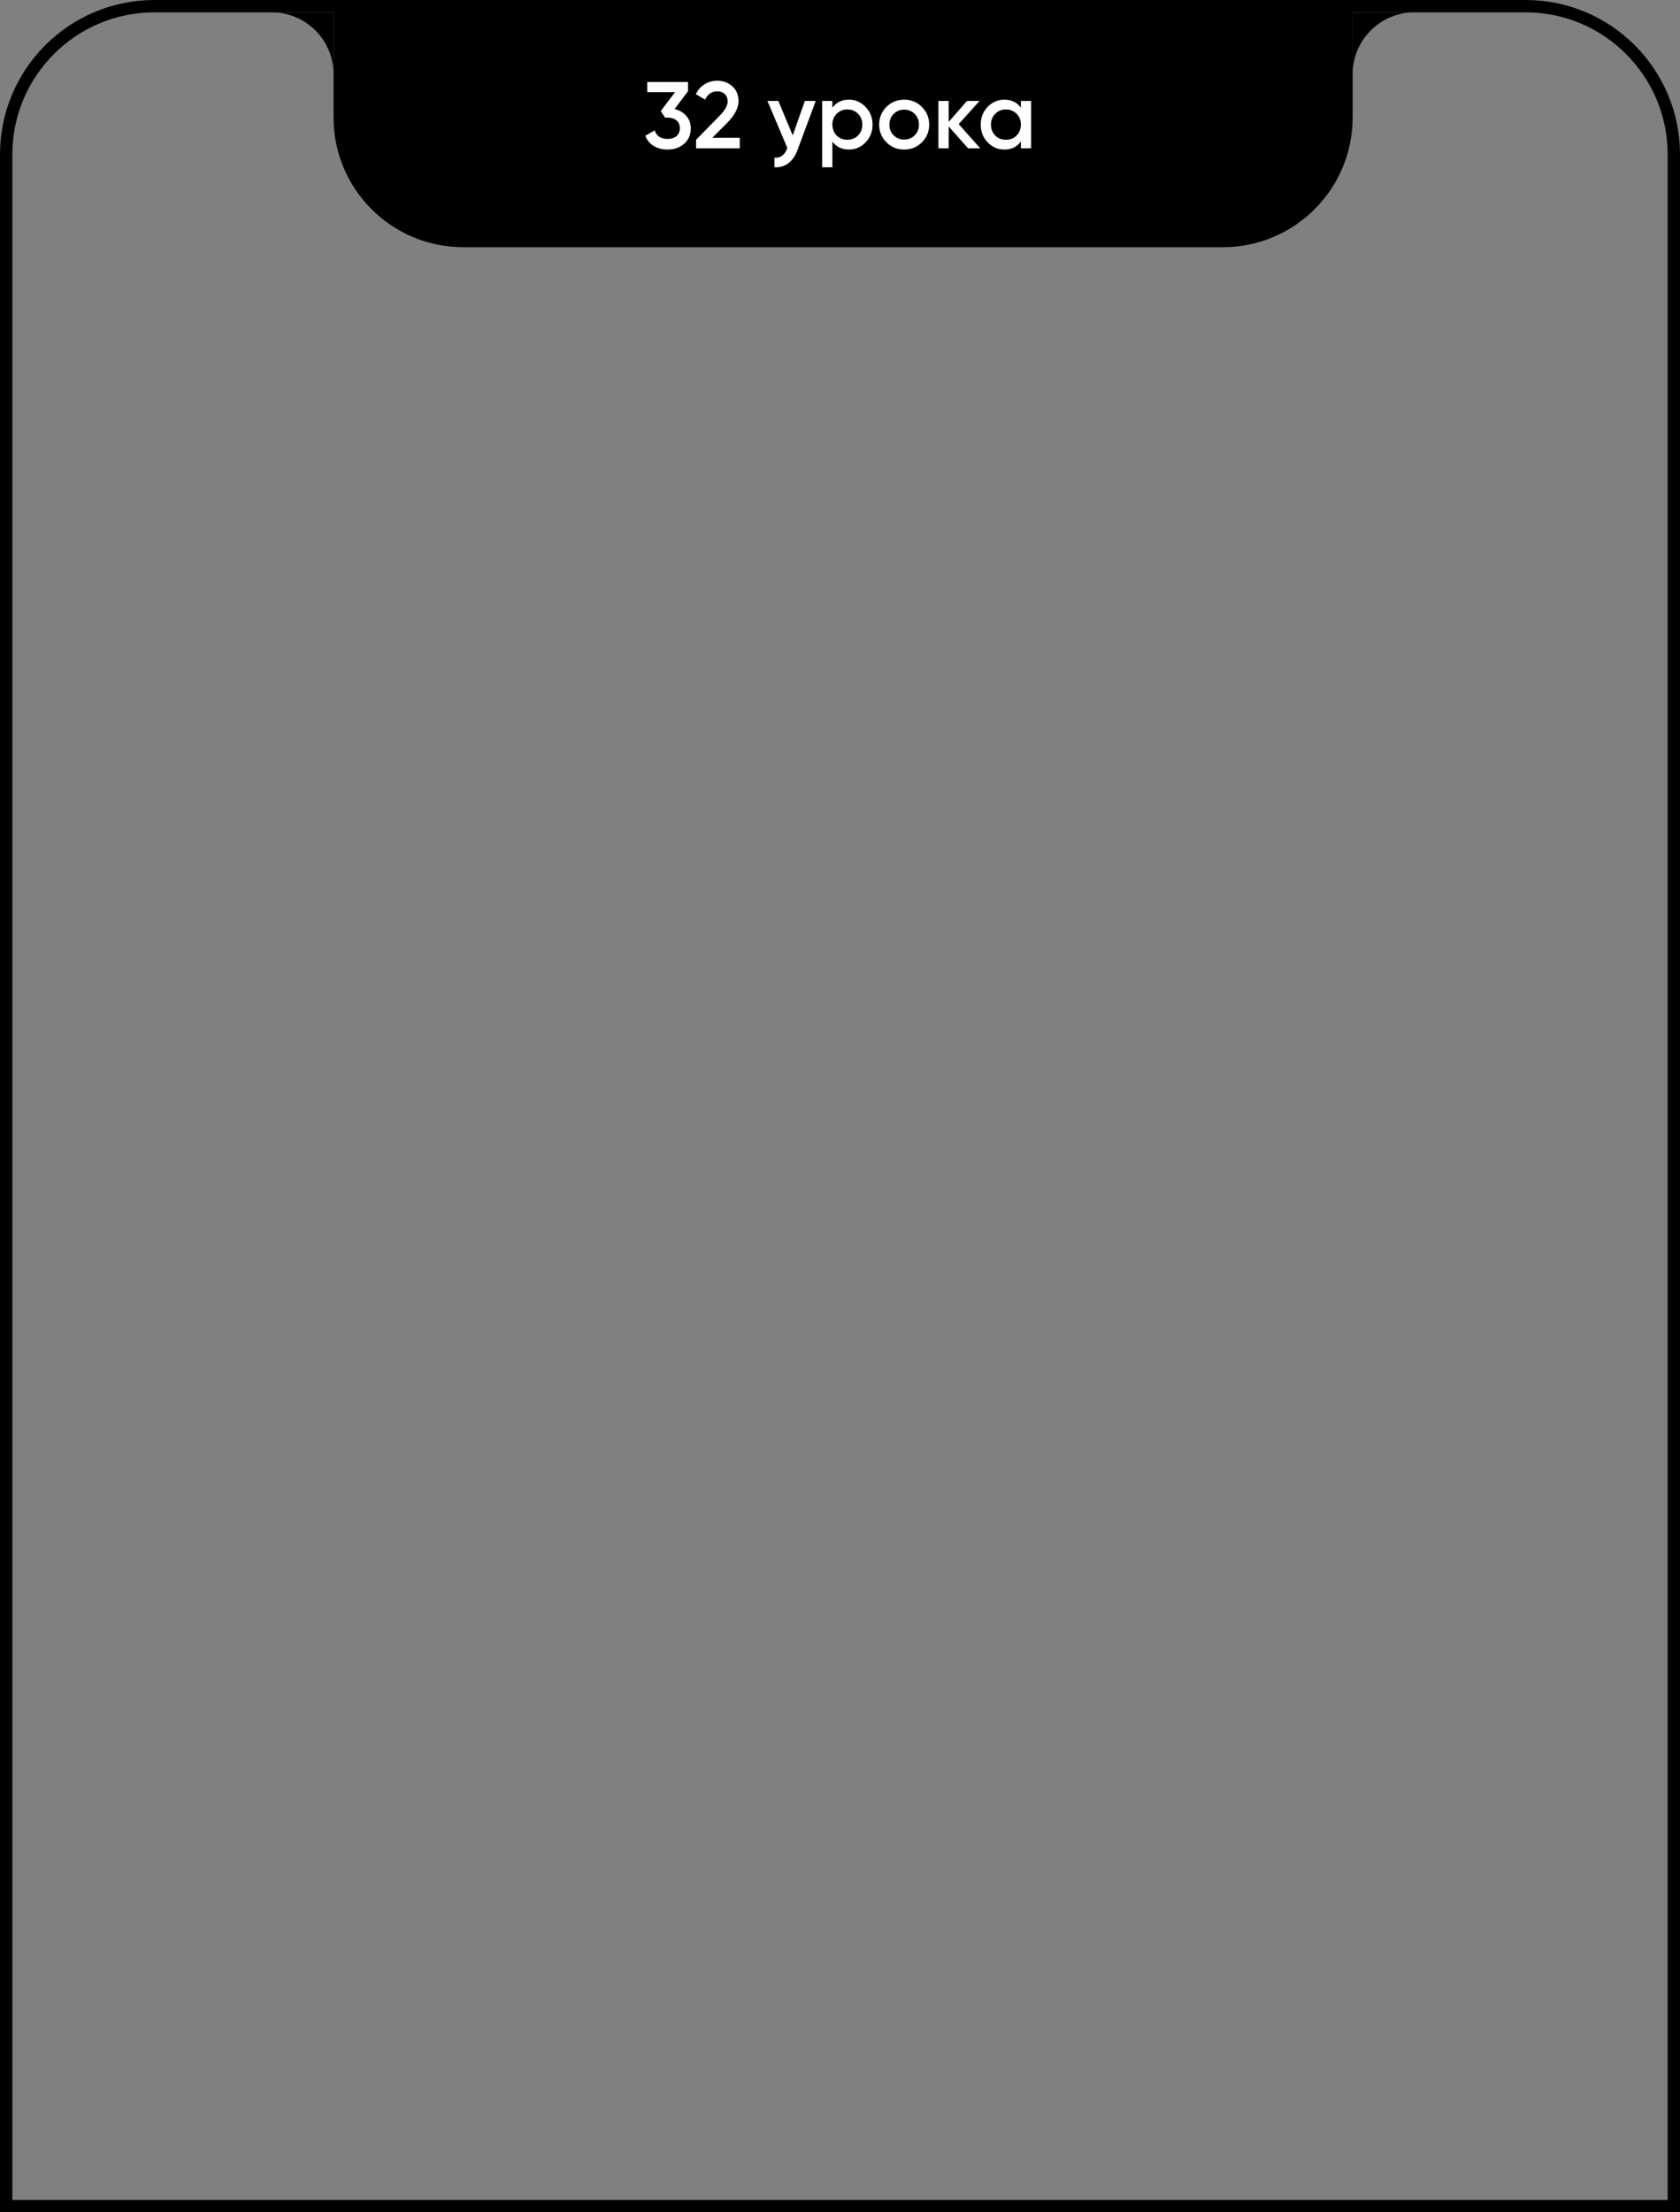 <?xml version="1.0" encoding="UTF-8"?> <svg xmlns="http://www.w3.org/2000/svg" width="272" height="358" viewBox="0 0 272 358" fill="none"><rect x="0" y="0" width="272" height="358" fill="#808080" stroke="none"/><g clip-path="url(#clip0_2668_840)"><path d="M1 25C1 11.745 11.745 1 25 1H247C260.255 1 271 11.745 271 25V357H1V25Z" stroke="black" stroke-width="2"></path><path d="M54 0H219V19C219 30.598 209.598 40 198 40H75C63.402 40 54 30.598 54 19V0Z" fill="black"></path><path d="M54 12C54 6.477 49.523 2 44 2H54V12Z" fill="black"></path><path d="M219 12C219 6.477 223.477 2 229 2H219V12Z" fill="black"></path><path d="M111.392 14.768L109.215 17.651C110.012 17.835 110.646 18.203 111.116 18.755C111.597 19.297 111.837 19.962 111.837 20.749C111.837 21.822 111.474 22.666 110.748 23.279C110.033 23.893 109.143 24.199 108.08 24.199C107.241 24.199 106.5 24.01 105.856 23.632C105.212 23.243 104.752 22.691 104.476 21.976L105.979 21.102C106.296 22.022 106.996 22.482 108.08 22.482C108.693 22.482 109.179 22.328 109.537 22.022C109.895 21.705 110.073 21.28 110.073 20.749C110.073 20.217 109.895 19.798 109.537 19.491C109.179 19.184 108.693 19.031 108.08 19.031H107.681L106.976 17.973L109.291 14.921H104.798V13.265H111.392V14.768ZM119.77 24H112.7V22.62L116.442 18.801C117.352 17.891 117.807 17.104 117.807 16.439C117.807 15.928 117.654 15.524 117.347 15.228C117.04 14.931 116.641 14.783 116.151 14.783C115.251 14.783 114.586 15.228 114.157 16.117L112.669 15.243C112.997 14.538 113.467 14.001 114.08 13.633C114.694 13.255 115.379 13.065 116.135 13.065C117.086 13.065 117.894 13.362 118.558 13.955C119.233 14.558 119.571 15.366 119.571 16.378C119.571 17.462 118.962 18.627 117.746 19.875L115.323 22.298H119.77V24ZM128.347 21.914L130.31 16.332H132.074L129.13 24.245C128.772 25.217 128.271 25.943 127.627 26.423C126.982 26.904 126.236 27.118 125.388 27.067V25.518C126.369 25.58 127.049 25.089 127.427 24.046L127.473 23.939L124.253 16.332H126.016L128.347 21.914ZM137.45 16.133C138.493 16.133 139.392 16.526 140.149 17.314C140.895 18.09 141.268 19.041 141.268 20.166C141.268 21.301 140.895 22.257 140.149 23.034C139.403 23.811 138.503 24.199 137.45 24.199C136.294 24.199 135.4 23.77 134.766 22.911V27.067H133.11V16.332H134.766V17.436C135.39 16.567 136.284 16.133 137.45 16.133ZM135.456 21.93C135.916 22.39 136.494 22.62 137.189 22.62C137.884 22.62 138.462 22.39 138.922 21.93C139.382 21.459 139.612 20.872 139.612 20.166C139.612 19.46 139.382 18.878 138.922 18.418C138.462 17.947 137.884 17.712 137.189 17.712C136.494 17.712 135.916 17.947 135.456 18.418C134.996 18.878 134.766 19.46 134.766 20.166C134.766 20.861 134.996 21.449 135.456 21.93ZM149.257 23.034C148.48 23.811 147.524 24.199 146.389 24.199C145.254 24.199 144.298 23.811 143.521 23.034C142.734 22.247 142.34 21.291 142.34 20.166C142.34 19.041 142.734 18.085 143.521 17.298C144.298 16.521 145.254 16.133 146.389 16.133C147.524 16.133 148.48 16.521 149.257 17.298C150.044 18.085 150.438 19.041 150.438 20.166C150.438 21.291 150.044 22.247 149.257 23.034ZM143.996 20.166C143.996 20.861 144.227 21.439 144.687 21.899C145.147 22.359 145.714 22.589 146.389 22.589C147.064 22.589 147.631 22.359 148.091 21.899C148.551 21.439 148.781 20.861 148.781 20.166C148.781 19.471 148.551 18.893 148.091 18.433C147.631 17.973 147.064 17.743 146.389 17.743C145.714 17.743 145.147 17.973 144.687 18.433C144.227 18.893 143.996 19.471 143.996 20.166ZM155.217 20.089L158.714 24H156.735L153.592 20.457V24H151.935V16.332H153.592V19.721L156.567 16.332H158.591L155.217 20.089ZM165.287 17.421V16.332H166.943V24H165.287V22.896C164.663 23.765 163.769 24.199 162.603 24.199C161.55 24.199 160.65 23.811 159.904 23.034C159.158 22.257 158.784 21.301 158.784 20.166C158.784 19.031 159.158 18.075 159.904 17.298C160.65 16.521 161.55 16.133 162.603 16.133C163.769 16.133 164.663 16.562 165.287 17.421ZM161.131 21.93C161.591 22.39 162.169 22.62 162.864 22.62C163.559 22.62 164.137 22.39 164.597 21.93C165.057 21.459 165.287 20.872 165.287 20.166C165.287 19.46 165.057 18.878 164.597 18.418C164.137 17.947 163.559 17.712 162.864 17.712C162.169 17.712 161.591 17.947 161.131 18.418C160.671 18.878 160.441 19.46 160.441 20.166C160.441 20.861 160.671 21.449 161.131 21.93Z" fill="white"></path></g><defs><clipPath id="clip0_2668_840"><rect width="272" height="358" fill="white"></rect></clipPath></defs></svg> 